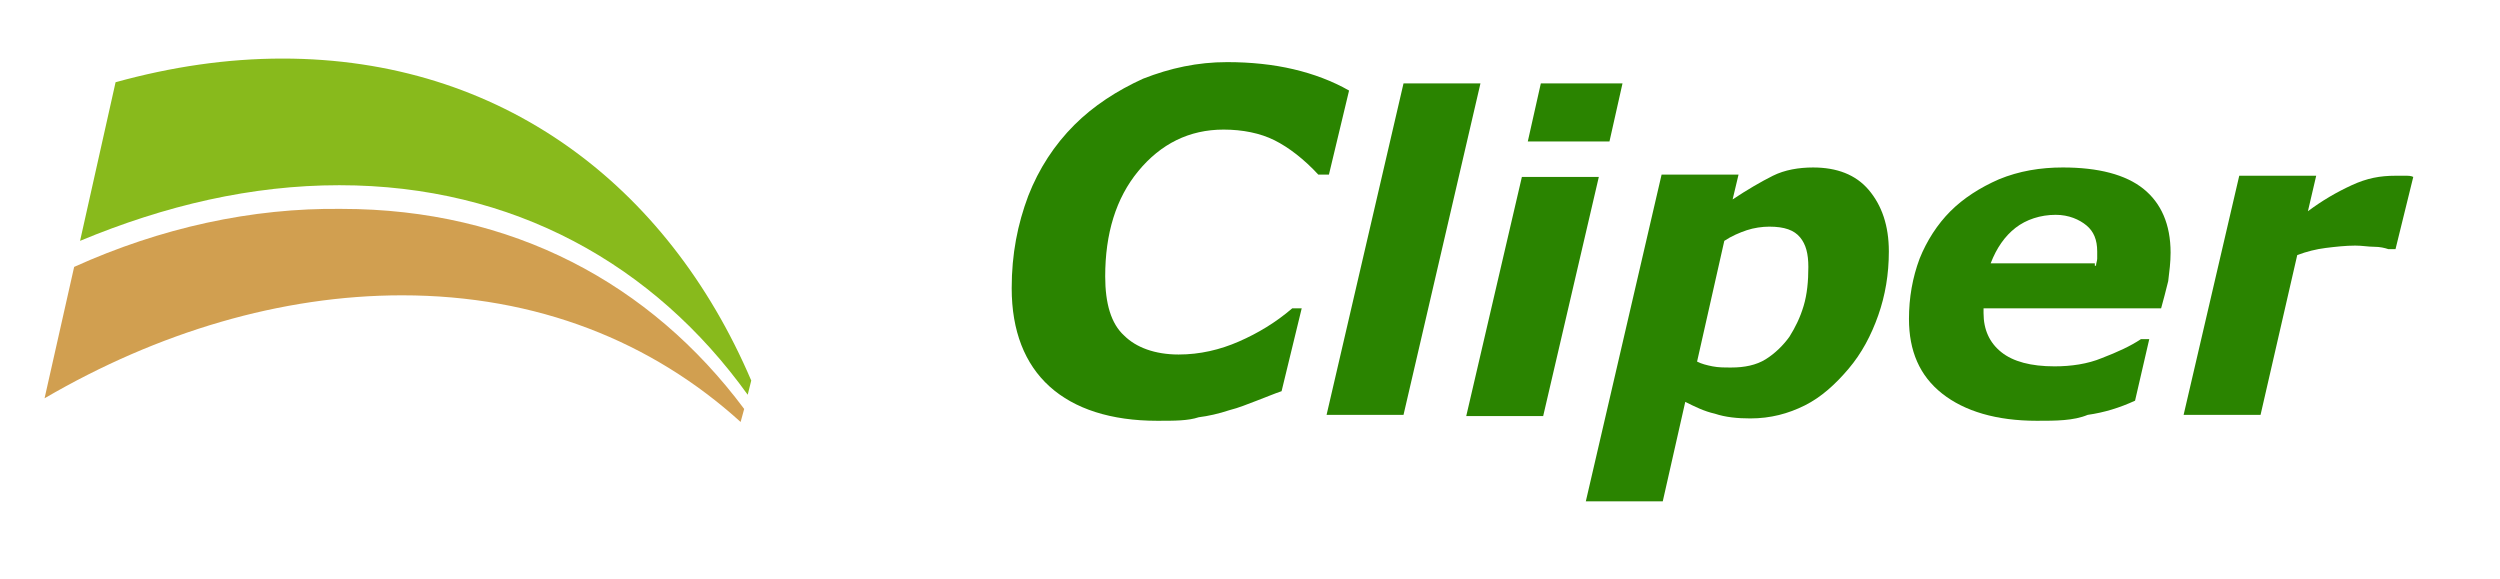 <?xml version="1.0" encoding="utf-8"?>
<!-- Generator: Adobe Illustrator 16.0.0, SVG Export Plug-In . SVG Version: 6.00 Build 0)  -->
<!DOCTYPE svg PUBLIC "-//W3C//DTD SVG 1.1//EN" "http://www.w3.org/Graphics/SVG/1.1/DTD/svg11.dtd">
<svg version="1.1" id="Capa_1" xmlns="http://www.w3.org/2000/svg" xmlns:xlink="http://www.w3.org/1999/xlink" x="0px" y="0px"
	 width="211.473px" height="49px" viewBox="0 392.779 211.473 49" enable-background="new 0 392.779 211.473 49"
	 xml:space="preserve">
<g>
	<g>
		<path fill="#2A8400" d="M97.894,428.373c-3.905,0-7.009-1-9.112-2.903c-2.103-1.902-3.204-4.706-3.204-8.311
			c0-2.904,0.5-5.407,1.401-7.811c0.901-2.303,2.203-4.305,3.906-6.007c1.602-1.602,3.604-2.903,5.807-3.905
			c2.303-0.901,4.606-1.402,7.11-1.402c2.002,0,3.905,0.2,5.607,0.601c1.702,0.4,3.305,1.001,4.707,1.803l-1.703,7.109h-0.901
			c-1.201-1.302-2.503-2.303-3.705-2.904s-2.704-0.902-4.305-0.902c-2.905,0-5.307,1.203-7.21,3.505
			c-1.903,2.303-2.804,5.307-2.804,8.912c0,2.303,0.501,4.005,1.603,5.006c1.001,1.001,2.603,1.603,4.605,1.603
			c1.803,0,3.504-0.4,5.107-1.102c1.602-0.701,3.104-1.602,4.506-2.804h0.801l-1.702,7.009c-0.601,0.2-1.301,0.501-2.103,0.803
			c-0.801,0.3-1.501,0.6-2.303,0.8c-0.901,0.3-1.802,0.501-2.603,0.601C100.498,428.373,99.396,428.373,97.894,428.373z"/>
		<path fill="#2A8400" d="M125.23,399.836l-6.508,28.037h-6.508l6.508-28.037H125.23z"/>
		<path fill="#2A8400" d="M135.243,407.746l-4.707,20.228h-6.508l4.707-20.228H135.243z M137.246,399.836l-1.102,4.907h-6.909
			l1.102-4.907H137.246z"/>
		<path fill="#2A8400" d="M159.776,414.055c0,1.902-0.3,3.706-0.9,5.407c-0.601,1.702-1.402,3.205-2.503,4.506
			c-1.102,1.302-2.303,2.403-3.705,3.104c-1.402,0.7-2.904,1.101-4.606,1.101c-1.102,0-2.104-0.1-3.004-0.4
			c-0.901-0.2-1.703-0.601-2.503-1.001l-1.903,8.412h-6.508l6.409-27.637h6.509l-0.501,2.102c1.202-0.801,2.403-1.501,3.405-2.002
			s2.203-0.701,3.405-0.701c2.002,0,3.605,0.601,4.706,1.902C159.176,410.15,159.776,411.852,159.776,414.055z M151.365,421.265
			c0.5-0.801,0.9-1.602,1.201-2.604c0.3-1.001,0.4-2.103,0.4-3.305c0-1.102-0.2-1.902-0.701-2.503
			c-0.5-0.601-1.301-0.902-2.603-0.902c-0.601,0-1.301,0.101-1.902,0.301c-0.601,0.2-1.302,0.5-1.903,0.901l-2.303,10.213
			c0.4,0.2,0.801,0.3,1.302,0.401c0.5,0.099,1.001,0.099,1.602,0.099c1.101,0,2.103-0.2,2.904-0.7
			C150.163,422.667,150.864,421.965,151.365,421.265z"/>
		<path fill="#2A8400" d="M172.293,428.373c-3.405,0-6.108-0.801-8.011-2.303c-1.902-1.501-2.804-3.604-2.804-6.308
			c0-1.802,0.3-3.505,0.901-5.107c0.6-1.501,1.502-2.904,2.603-4.006c1.102-1.101,2.504-2.002,4.106-2.703
			c1.703-0.701,3.504-1.001,5.407-1.001c3.004,0,5.308,0.601,6.81,1.802c1.501,1.203,2.303,3.004,2.303,5.408
			c0,0.801-0.101,1.602-0.201,2.403c-0.2,0.801-0.401,1.603-0.601,2.303h-15.02c0,0.1,0,0.1,0,0.2s0,0.1,0,0.2
			c0,1.402,0.5,2.503,1.501,3.305c1.002,0.801,2.504,1.202,4.507,1.202c1.401,0,2.804-0.201,4.004-0.702
			c1.302-0.5,2.404-1.001,3.305-1.602h0.701l-1.202,5.208c-1.301,0.6-2.604,1.001-4.005,1.2
			C175.397,428.373,173.895,428.373,172.293,428.373z M177.3,415.256c0-0.2,0.101-0.399,0.101-0.6c0-0.2,0-0.401,0-0.601
			c0-1.001-0.301-1.702-0.902-2.203c-0.601-0.501-1.501-0.901-2.604-0.901c-1.302,0-2.503,0.4-3.404,1.101
			c-0.901,0.701-1.603,1.702-2.103,3.004h8.812v0.2H177.3z"/>
		<path fill="#2A8400" d="M202.634,413.855h-0.601c-0.301-0.101-0.701-0.201-1.202-0.201c-0.5,0-1.001-0.1-1.603-0.1
			c-0.8,0-1.702,0.1-2.503,0.2c-0.801,0.101-1.602,0.3-2.403,0.601l-3.104,13.518h-6.508l4.706-20.227h6.509l-0.701,3.003
			c1.202-0.901,2.403-1.602,3.705-2.203c1.302-0.601,2.404-0.801,3.706-0.801c0.2,0,0.5,0,0.8,0c0.301,0,0.501,0,0.701,0.1
			L202.634,413.855z"/>
	</g>
	<g>
		<path fill="#88BA1C" d="M23.896,397.733c-4.707,0-9.413,0.701-14.119,2.002l-3.004,13.418c7.209-3.004,14.519-4.707,21.928-4.707
			c14.721,0,26.636,6.709,34.546,17.724l0.3-1.201C56.439,408.347,42.321,397.733,23.896,397.733z"/>
		<path fill="#D19F50" d="M6.272,415.356l-2.503,11.114c9.613-5.606,20.027-8.71,30.24-8.71c11.416,0,21.128,3.905,28.639,10.713
			l0.301-1.101c-7.911-10.614-19.626-16.923-34.045-16.923C21.292,410.35,13.582,412.052,6.272,415.356z"/>
	</g>
</g>
</svg>
